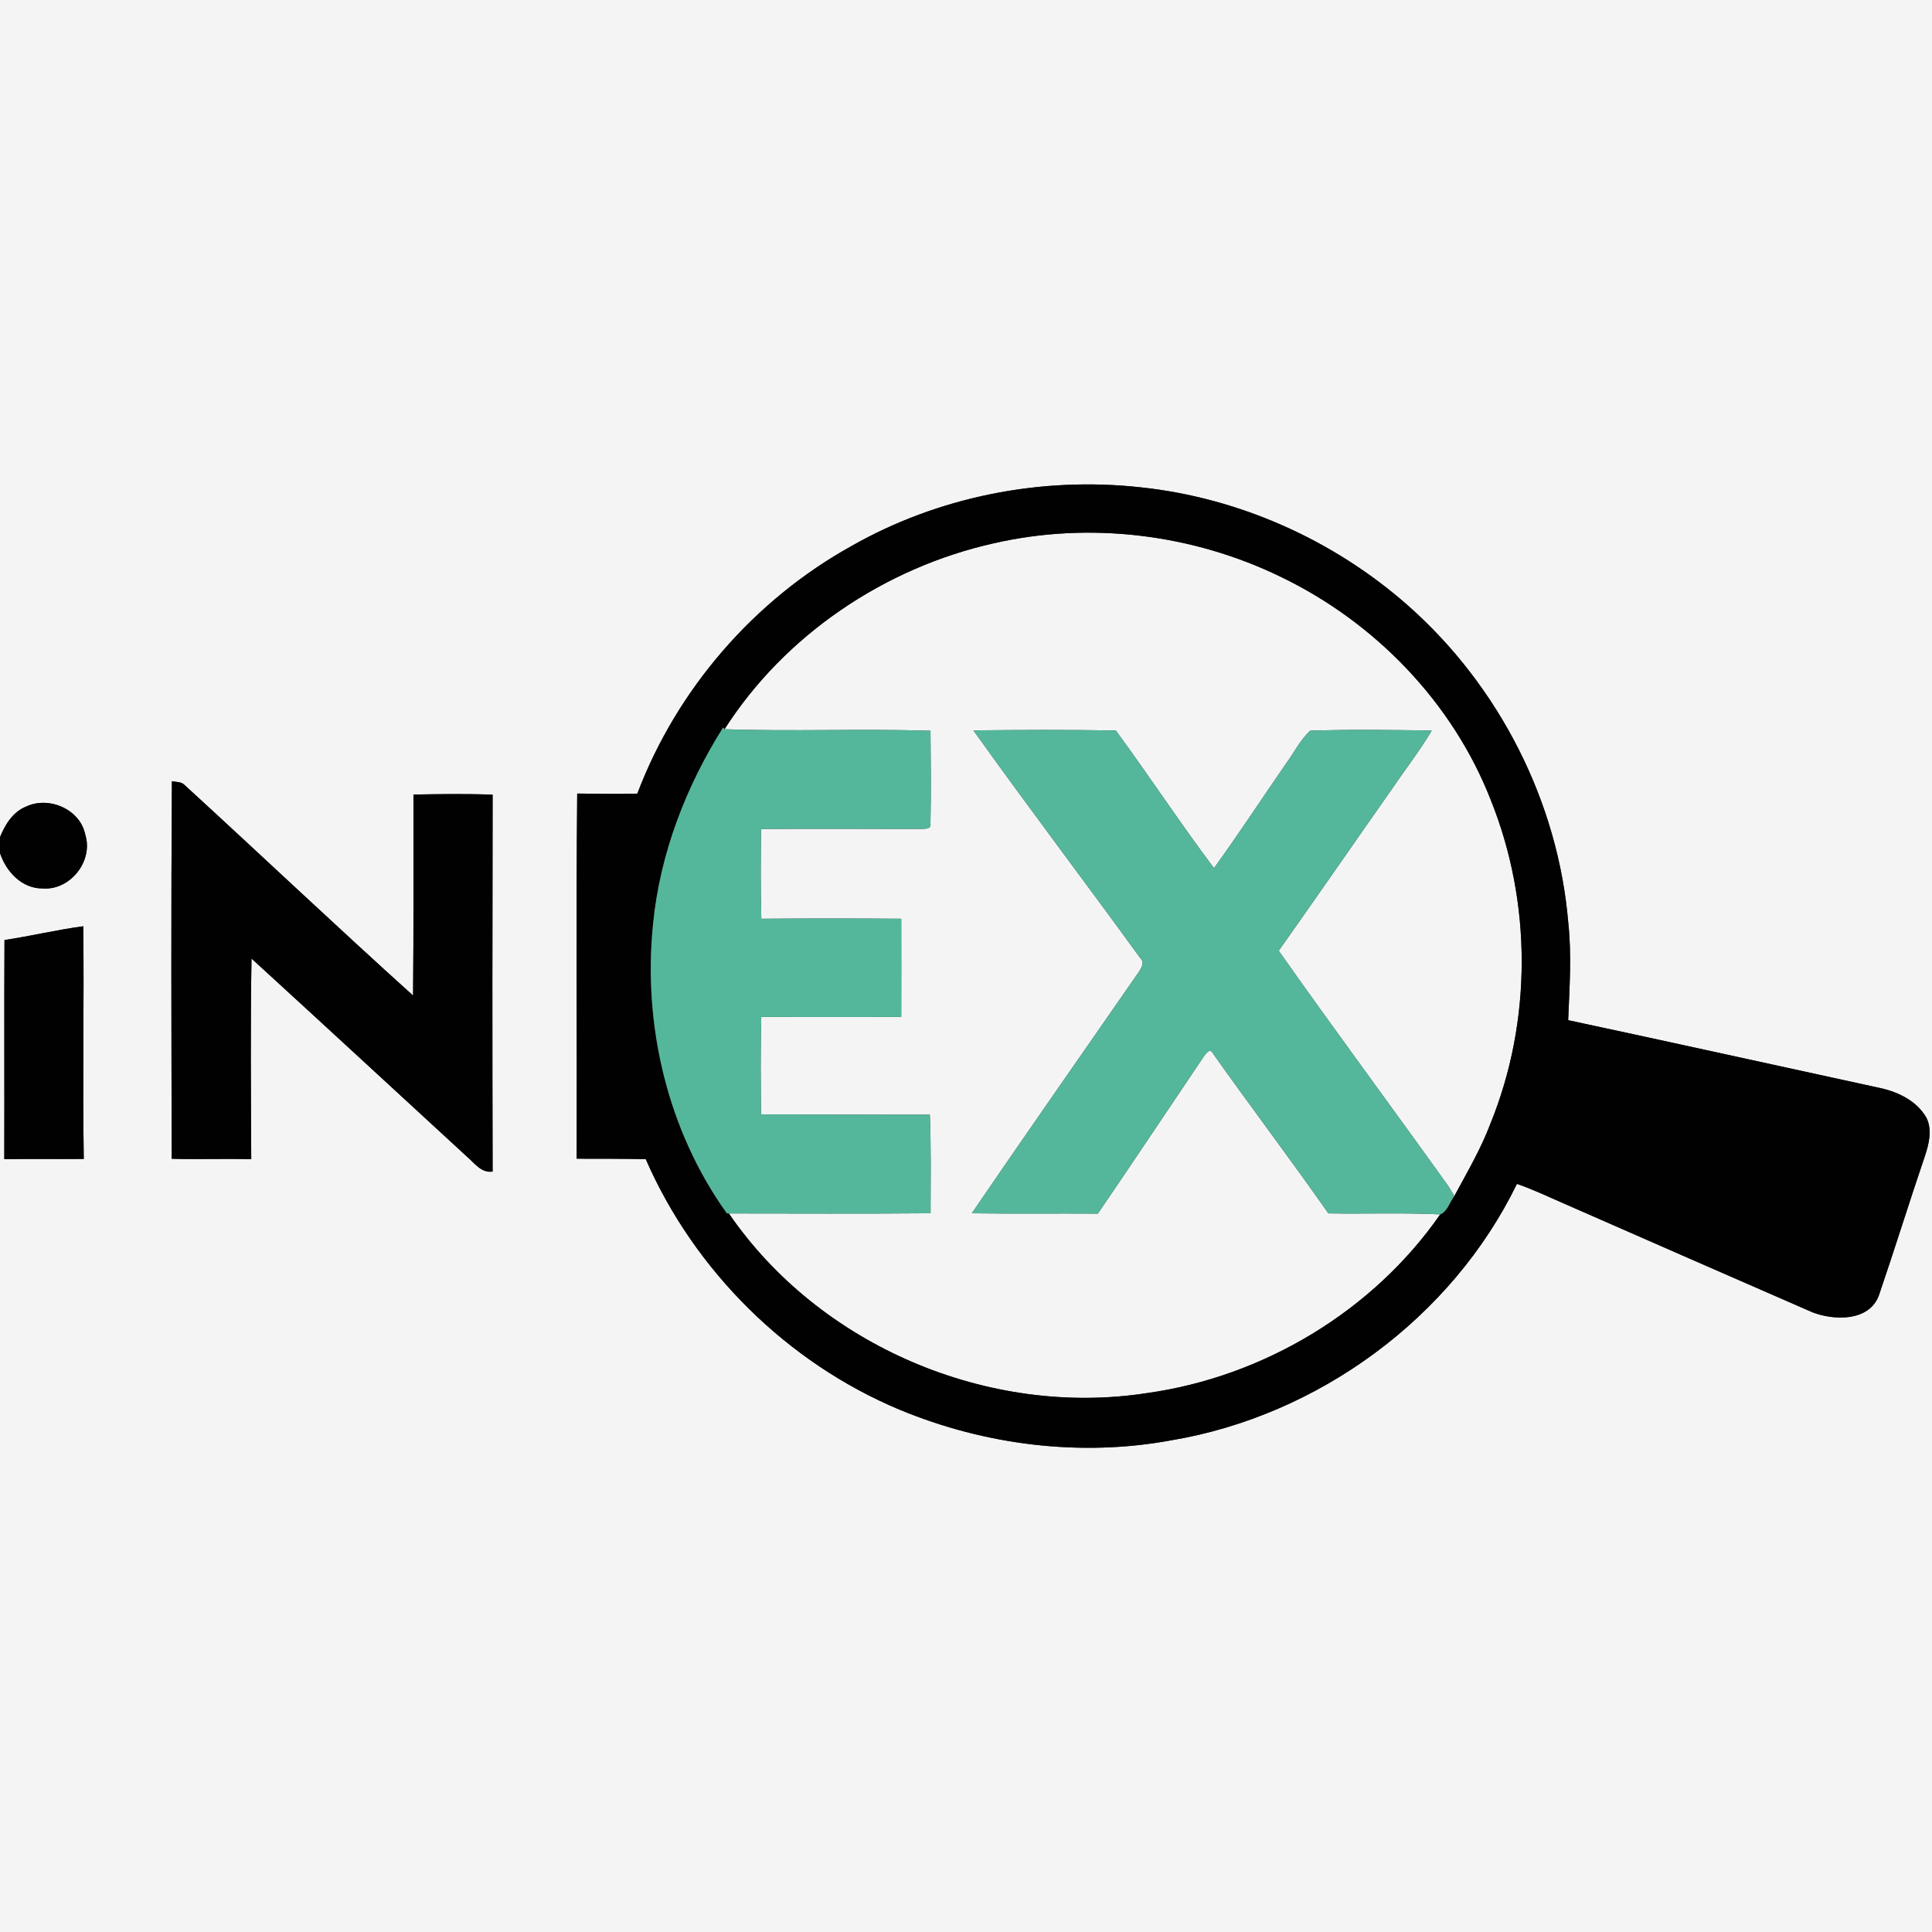 <?xml version="1.0" encoding="UTF-8"?> <svg xmlns="http://www.w3.org/2000/svg" width="500pt" height="500pt" viewBox="0 0 500 500" version="1.1"><rect x="0" y="0" width="500" height="500" fill="#333333" stroke="none"/><g id="#f4f4f5ff"><path fill="#f4f4f5" opacity="1.00" d=" M 0.00 0.00 L 500.00 0.00 L 500.00 500.00 L 0.00 500.00 L 0.00 220.79 C 1.60 225.56 5.61 229.94 10.96 229.93 C 18.13 230.52 24.21 222.89 22.07 216.02 C 20.77 209.43 12.63 205.94 6.74 208.75 C 3.33 210.12 1.32 213.40 0.00 216.66 L 0.00 0.00 M 220.37 141.31 C 195.15 155.30 175.15 178.41 164.94 205.39 C 159.75 205.51 154.56 205.44 149.38 205.37 C 149.07 236.87 149.34 268.37 149.25 299.87 C 155.20 299.87 161.16 299.87 167.12 299.99 C 179.75 328.93 203.77 352.71 232.92 364.87 C 254.94 373.99 279.58 377.09 303.08 372.76 C 341.10 366.40 375.68 341.13 392.58 306.39 C 396.83 307.85 400.88 309.80 405.01 311.59 C 426.32 320.94 447.65 330.30 468.99 339.59 C 474.66 341.80 483.75 342.05 486.26 335.23 C 490.36 323.23 494.11 311.11 498.19 299.10 C 499.23 295.99 500.09 292.36 498.56 289.28 C 496.00 284.76 490.88 282.41 485.97 281.45 C 459.26 275.65 432.57 269.74 405.84 264.02 C 406.18 255.66 406.77 247.28 405.88 238.93 C 403.29 207.53 387.96 177.53 364.38 156.71 C 345.15 139.74 320.63 128.79 295.11 126.11 C 269.44 123.29 242.84 128.52 220.37 141.31 M 44.49 202.18 C 44.26 234.75 44.36 267.32 44.44 299.89 C 51.30 300.09 58.16 299.81 65.02 300.00 C 64.94 282.70 64.79 265.38 65.09 248.07 C 83.69 265.07 102.19 282.18 120.74 299.24 C 122.77 300.93 124.47 303.63 127.49 303.20 C 127.40 270.69 127.42 238.17 127.49 205.66 C 120.66 205.40 113.83 205.51 107.00 205.63 C 106.97 222.97 107.08 240.30 106.90 257.64 C 87.00 239.71 67.56 221.28 47.81 203.20 C 46.96 202.26 45.61 202.42 44.49 202.18 M 1.16 243.28 C 1.06 262.18 1.17 281.09 1.11 299.99 C 7.96 299.89 14.82 300.00 21.68 299.93 C 21.36 279.86 21.78 259.78 21.55 239.71 C 14.71 240.63 7.98 242.25 1.16 243.28 Z"></path><path fill="#f4f4f5" opacity="1.00" d=" M 257.15 140.61 C 281.97 134.91 308.64 138.17 331.51 149.31 C 355.83 161.02 375.94 181.77 385.80 207.01 C 396.50 233.60 396.51 264.28 385.71 290.83 C 383.24 297.38 379.68 303.41 376.38 309.54 C 375.89 308.69 375.39 307.86 374.88 307.04 C 360.30 286.66 345.35 266.54 330.93 246.05 C 340.91 231.95 350.72 217.73 360.65 203.60 C 363.94 198.74 367.57 194.12 370.54 189.05 C 360.06 188.93 349.55 188.74 339.08 189.11 C 336.44 191.55 334.84 194.88 332.73 197.76 C 326.53 206.72 320.56 215.85 314.18 224.68 C 305.42 213.01 297.40 200.81 288.77 189.05 C 276.49 188.84 264.19 188.90 251.91 189.02 C 266.07 208.85 280.81 228.26 295.12 247.98 C 296.35 249.09 295.38 250.51 294.68 251.61 C 280.27 272.40 265.75 293.11 251.50 314.00 C 262.38 314.15 273.25 314.01 284.13 314.08 C 293.32 300.61 302.36 287.04 311.47 273.52 C 312.21 272.48 313.21 271.01 314.06 272.85 C 323.84 286.65 334.08 300.15 343.78 314.02 C 353.43 314.19 363.09 313.81 372.73 314.28 C 355.33 339.33 327.00 356.31 296.85 360.53 C 255.87 366.88 212.09 348.30 188.63 314.04 C 206.03 314.05 223.43 314.14 240.83 313.99 C 240.84 305.48 240.99 296.98 240.64 288.48 C 226.08 288.50 211.53 288.40 196.97 288.42 C 196.85 280.00 196.80 271.58 197.02 263.17 C 209.09 263.20 221.16 263.20 233.24 263.17 C 233.26 254.70 233.26 246.23 233.24 237.77 C 221.17 237.68 209.10 237.68 197.03 237.77 C 196.79 230.03 196.88 222.28 196.96 214.53 C 210.63 214.46 224.31 214.50 237.99 214.53 C 239.03 214.43 241.12 214.81 240.80 213.04 C 240.98 205.07 240.88 197.09 240.81 189.12 C 223.05 188.56 205.25 189.33 187.50 188.73 C 203.11 164.31 228.95 146.93 257.15 140.61 Z"></path></g><g id="#010101ff"><path fill="#010101" opacity="1.00" d=" M 220.37 141.31 C 242.84 128.52 269.44 123.29 295.11 126.11 C 320.63 128.79 345.15 139.74 364.38 156.71 C 387.96 177.53 403.29 207.53 405.88 238.93 C 406.77 247.28 406.18 255.66 405.84 264.02 C 432.57 269.74 459.26 275.65 485.97 281.45 C 490.88 282.41 496.00 284.76 498.56 289.28 C 500.09 292.36 499.23 295.99 498.19 299.10 C 494.11 311.11 490.36 323.23 486.26 335.23 C 483.75 342.05 474.66 341.80 468.99 339.59 C 447.65 330.30 426.32 320.94 405.01 311.59 C 400.88 309.80 396.83 307.85 392.58 306.39 C 375.68 341.13 341.10 366.40 303.08 372.76 C 279.58 377.09 254.94 373.99 232.92 364.87 C 203.77 352.71 179.75 328.93 167.12 299.99 C 161.16 299.87 155.20 299.87 149.25 299.87 C 149.34 268.37 149.07 236.87 149.38 205.37 C 154.56 205.44 159.75 205.51 164.94 205.39 C 175.15 178.41 195.15 155.30 220.37 141.31 M 257.15 140.61 C 228.95 146.93 203.11 164.31 187.50 188.73 L 187.14 188.28 C 177.50 203.59 170.80 220.96 169.02 239.04 C 166.32 265.16 172.71 292.52 188.09 313.99 L 188.63 314.04 C 212.09 348.30 255.87 366.88 296.85 360.53 C 327.00 356.31 355.33 339.33 372.73 314.28 C 374.59 313.55 375.20 311.05 376.38 309.54 C 379.68 303.41 383.24 297.38 385.71 290.83 C 396.51 264.28 396.50 233.60 385.80 207.01 C 375.94 181.77 355.83 161.02 331.51 149.31 C 308.64 138.17 281.97 134.91 257.15 140.61 Z"></path><path fill="#010101" opacity="1.00" d=" M 44.49 202.18 C 45.61 202.42 46.96 202.26 47.81 203.20 C 67.56 221.28 87.00 239.71 106.90 257.64 C 107.08 240.30 106.97 222.97 107.00 205.63 C 113.83 205.51 120.66 205.40 127.49 205.66 C 127.42 238.17 127.40 270.69 127.49 303.20 C 124.47 303.63 122.77 300.93 120.74 299.24 C 102.19 282.18 83.69 265.07 65.09 248.07 C 64.79 265.38 64.94 282.70 65.02 300.00 C 58.16 299.81 51.30 300.09 44.44 299.89 C 44.36 267.32 44.26 234.75 44.49 202.18 Z"></path><path fill="#010101" opacity="1.00" d=" M 6.74 208.75 C 12.63 205.94 20.77 209.43 22.07 216.02 C 24.21 222.89 18.13 230.52 10.96 229.93 C 5.61 229.94 1.60 225.56 0.00 220.79 L 0.00 216.66 C 1.32 213.40 3.33 210.12 6.74 208.75 Z"></path><path fill="#010101" opacity="1.00" d=" M 1.16 243.28 C 7.98 242.25 14.71 240.63 21.55 239.71 C 21.78 259.78 21.36 279.86 21.68 299.93 C 14.82 300.00 7.96 299.89 1.11 299.99 C 1.17 281.09 1.06 262.18 1.16 243.28 Z"></path></g><g id="#54b79bff"><path fill="#54b79b" opacity="1.00" d=" M 187.14 188.28 L 187.50 188.73 C 205.25 189.33 223.05 188.56 240.81 189.12 C 240.88 197.09 240.98 205.07 240.80 213.04 C 241.12 214.81 239.03 214.43 237.99 214.53 C 224.31 214.50 210.63 214.46 196.96 214.53 C 196.88 222.28 196.79 230.03 197.03 237.77 C 209.10 237.68 221.17 237.68 233.24 237.77 C 233.26 246.23 233.26 254.70 233.24 263.17 C 221.16 263.20 209.09 263.20 197.02 263.17 C 196.80 271.58 196.85 280.00 196.97 288.42 C 211.53 288.40 226.08 288.50 240.64 288.48 C 240.99 296.98 240.84 305.48 240.83 313.99 C 223.43 314.14 206.03 314.05 188.63 314.04 L 188.09 313.99 C 172.71 292.52 166.32 265.16 169.02 239.04 C 170.80 220.96 177.50 203.59 187.14 188.28 Z"></path><path fill="#54b79b" opacity="1.00" d=" M 251.91 189.02 C 264.19 188.90 276.49 188.84 288.77 189.05 C 297.40 200.81 305.42 213.01 314.18 224.68 C 320.56 215.85 326.53 206.72 332.73 197.76 C 334.84 194.88 336.44 191.55 339.08 189.11 C 349.55 188.74 360.06 188.93 370.54 189.05 C 367.57 194.12 363.94 198.74 360.65 203.60 C 350.72 217.73 340.91 231.95 330.93 246.05 C 345.35 266.54 360.30 286.66 374.88 307.04 C 375.39 307.86 375.89 308.69 376.38 309.54 C 375.20 311.05 374.59 313.55 372.73 314.28 C 363.09 313.81 353.43 314.19 343.78 314.02 C 334.08 300.15 323.84 286.65 314.06 272.85 C 313.21 271.01 312.21 272.48 311.47 273.52 C 302.36 287.04 293.32 300.61 284.13 314.08 C 273.25 314.01 262.38 314.15 251.50 314.00 C 265.75 293.11 280.27 272.40 294.68 251.61 C 295.38 250.51 296.35 249.09 295.12 247.98 C 280.81 228.26 266.07 208.85 251.91 189.02 Z"></path></g></svg> 